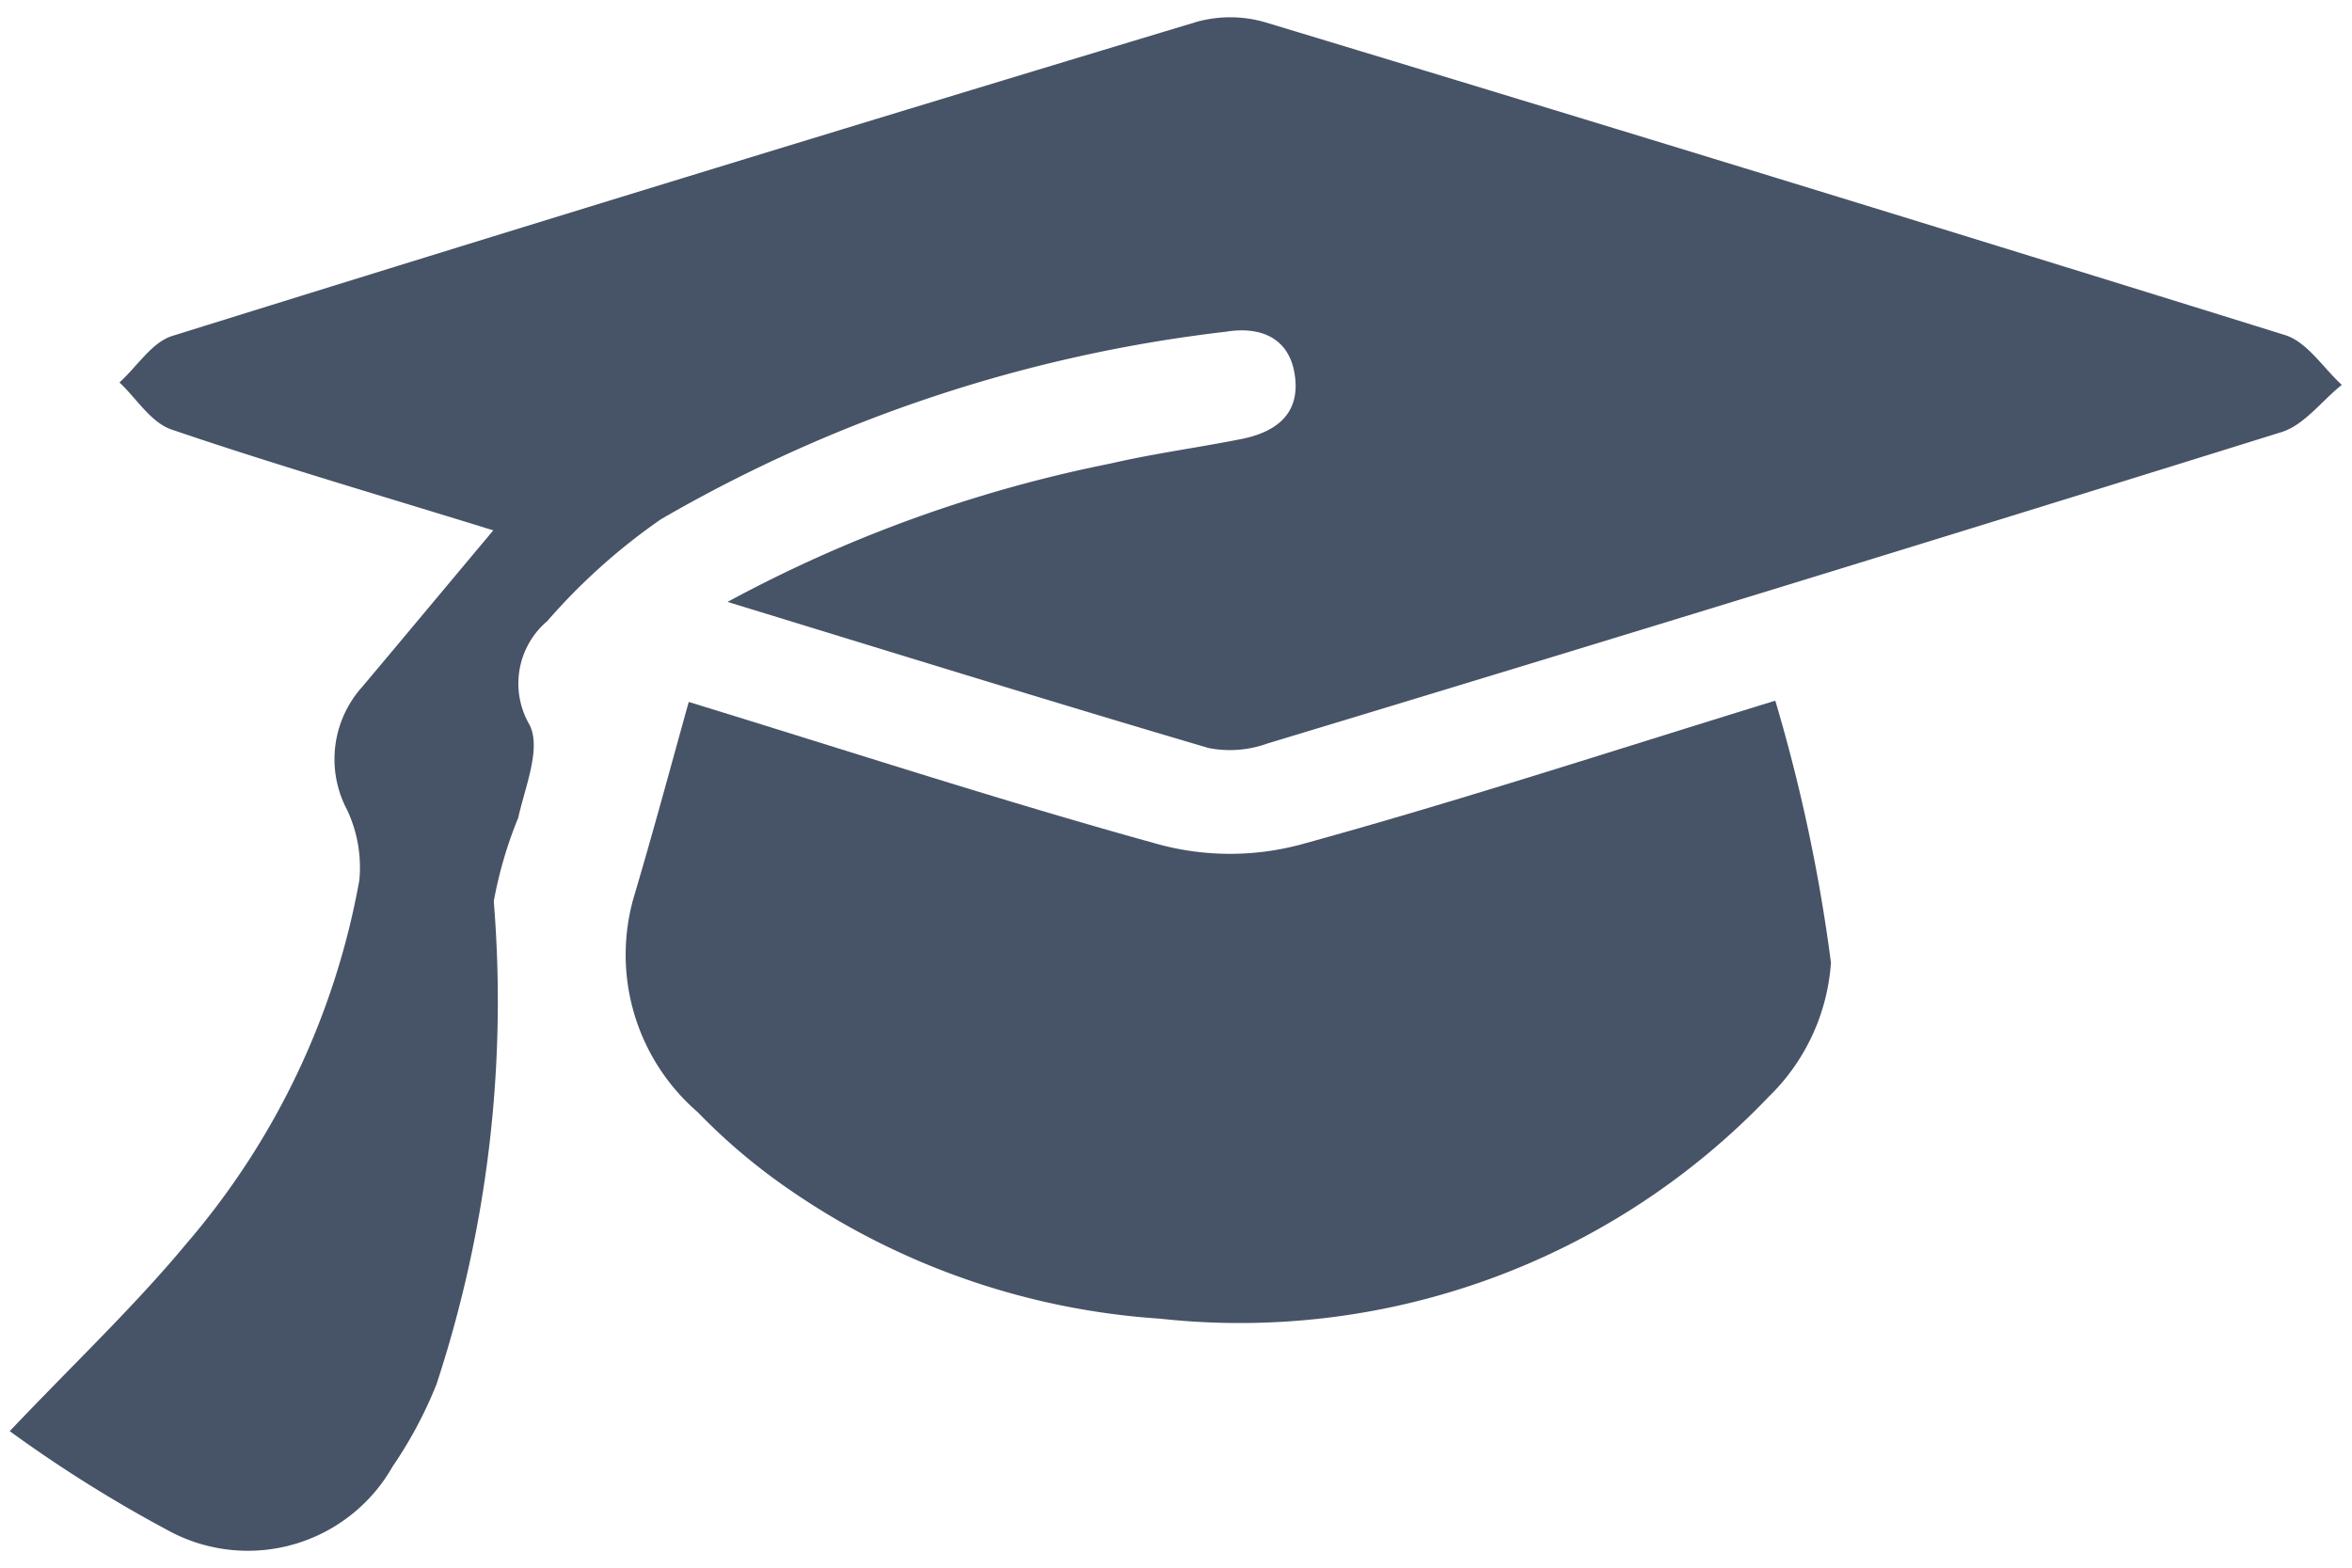 <svg xmlns="http://www.w3.org/2000/svg" xmlns:xlink="http://www.w3.org/1999/xlink" width="30" height="20" viewBox="0 0 30 20">
  <defs>
    <clipPath id="clip-Монтажная_область_24">
      <rect width="30" height="20"/>
    </clipPath>
  </defs>
  <g id="Монтажная_область_24" data-name="Монтажная область – 24" clip-path="url(#clip-Монтажная_область_24)">
    <!--<rect width="30" height="20" fill="#fff"/>-->
    <g id="Сгруппировать_3028" data-name="Сгруппировать 3028" transform="translate(-2943.415 5642.801)" opacity="0.72">
      <path id="Контур_1778" data-name="Контур 1778" d="M2949.707-5636.035c-1.527-.472-2.825-.85-4.106-1.287-.259-.088-.444-.394-.662-.6.223-.2.412-.512.673-.593q6.526-2.035,13.073-4.009a1.6,1.6,0,0,1,.877.01q6.512,1.969,13,3.988c.281.088.484.417.723.635-.252.2-.474.506-.761.6q-6.464,2.016-12.942,3.975a1.406,1.406,0,0,1-.751.058c-2.013-.593-4.016-1.215-6.136-1.864a17.405,17.405,0,0,1,4.888-1.766c.544-.126,1.1-.2,1.65-.309.441-.084.763-.308.7-.8s-.434-.645-.882-.572a18.658,18.658,0,0,0-7.205,2.392,7.819,7.819,0,0,0-1.451,1.3,1.045,1.045,0,0,0-.225,1.324c.15.3-.057.789-.145,1.185a5.338,5.338,0,0,0-.312,1.065,15.667,15.667,0,0,1-.73,6.161,5.4,5.4,0,0,1-.559,1.048,2.123,2.123,0,0,1-2.821.841,17.256,17.256,0,0,1-2.064-1.29c.826-.87,1.588-1.59,2.253-2.391a9.754,9.754,0,0,0,2.206-4.635,1.717,1.717,0,0,0-.156-.9,1.381,1.381,0,0,1,.191-1.567C2948.561-5634.663,2949.085-5635.293,2949.707-5636.035Z" fill="#00112c" fill-rule="evenodd"/>
      <path id="Контур_1779" data-name="Контур 1779" d="M2952.2-5633.846c2.084.64,4.038,1.278,6.02,1.824a3.488,3.488,0,0,0,1.768,0c1.98-.543,3.936-1.183,6.071-1.84a21.409,21.409,0,0,1,.71,3.342,2.635,2.635,0,0,1-.793,1.71,9.33,9.33,0,0,1-7.767,2.832,9.41,9.41,0,0,1-4.775-1.681,7.638,7.638,0,0,1-1.119-.953,2.654,2.654,0,0,1-.816-2.743C2951.738-5632.158,2951.955-5632.966,2952.2-5633.846Z" fill="#00112c" fill-rule="evenodd"/>
    </g>
  </g>
</svg>
